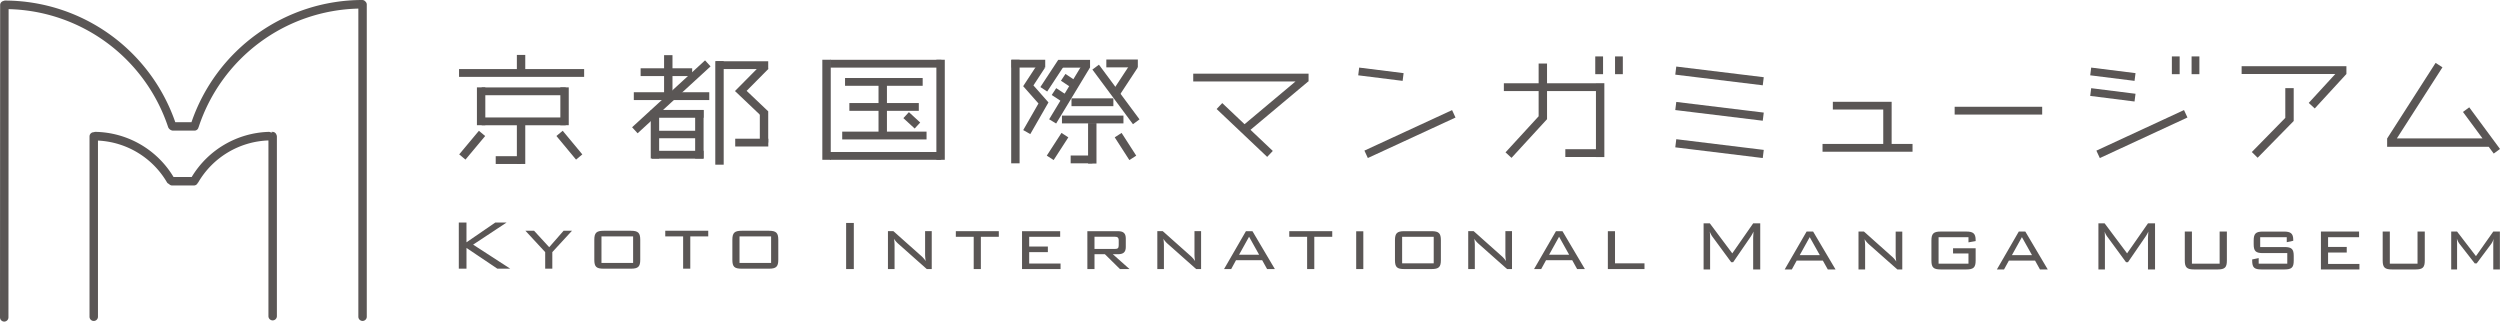 <svg id="グループ_104" data-name="グループ 104" xmlns="http://www.w3.org/2000/svg" width="514.418" height="66.169" viewBox="0 0 514.418 66.169">
  <g id="グループ_166" data-name="グループ 166" transform="translate(0 0)">
    <g id="グループ_104-2" data-name="グループ 104">
      <path id="パス_205" data-name="パス 205" d="M697.853,992.058a.84.84,0,0,0-.65-.314,37.205,37.205,0,0,0-35.141,25.146h-3.329a37.2,37.2,0,0,0-35-25.032.952.952,0,0,0-.38.095.853.853,0,0,0-.659.823l-.029,64.27a.869.869,0,0,0,1.738,0l.032-63.421a35.462,35.462,0,0,1,32.84,24.315,1.19,1.19,0,0,0,.938.684h4.471a.854.854,0,0,0,.834-.711.2.2,0,0,0,.035-.064A35.475,35.475,0,0,1,696.4,993.513v63.4a.867.867,0,1,0,1.735,0V992.682A.832.832,0,0,0,697.853,992.058Z" transform="translate(-622.664 -991.744)" fill="#5a5655"/>
      <path id="パス_206" data-name="パス 206" d="M666.714,1001.175l-.348,0a.922.922,0,0,1,.363.084.788.788,0,0,0-.3.06.871.871,0,0,0-.46-.144,19.171,19.171,0,0,0-15.876,9.285h-3.738a19.15,19.15,0,0,0-16.063-9.285,1.023,1.023,0,0,0-.348.072l-.011,0a.867.867,0,0,0-.866.869v37.1a.869.869,0,1,0,1.738,0v-36.249a17.4,17.4,0,0,1,14.227,8.643.869.869,0,0,0,.386.285.835.835,0,0,0,.647.311h4.474a.855.855,0,0,0,.8-.538c.023-.032.063-.032.078-.058a17.431,17.431,0,0,1,14.466-8.672v36.16a.869.869,0,0,0,1.738,0v-36.969a.893.893,0,0,0-.1-.38A.838.838,0,0,0,666.714,1001.175Z" transform="translate(-610.647 -974.041)" fill="#5a5655"/>
    </g>
    <g id="グループ_165" data-name="グループ 165" transform="translate(94.405 11.302)">
      <g id="グループ_108" data-name="グループ 108" transform="translate(0 34.493)">
        <g id="グループ_105" data-name="グループ 105">
          <path id="パス_207" data-name="パス 207" d="M655.476,1007.661h1.58v4.065l5.921-4.065H665.3l-6.876,4.542,7.627,4.943H663.4l-6.341-4.261v4.261h-1.58Z" transform="translate(-655.476 -1007.661)" fill="#5a5655"/>
          <path id="パス_208" data-name="パス 208" d="M664.307,1012.641l-4.066-4.394h1.781l3.11,3.384,2.961-3.384h1.726l-4.045,4.394v3.4h-1.467Z" transform="translate(-646.53 -1006.559)" fill="#5a5655"/>
          <path id="パス_209" data-name="パス 209" d="M667.081,1008.248h5.628c1.485,0,1.911.443,1.911,1.862v4.1c0,1.433-.443,1.839-1.911,1.839h-5.628c-1.49,0-1.913-.383-1.913-1.839v-4.1C665.168,1008.691,665.591,1008.248,667.081,1008.248Zm6.071,6.623v-5.464h-6.511v5.464Z" transform="translate(-637.283 -1006.559)" fill="#5a5655"/>
          <path id="パス_210" data-name="パス 210" d="M675.392,1016.045h-1.473v-6.638h-3.677v-1.16h8.845v1.16h-3.695Z" transform="translate(-627.758 -1006.559)" fill="#5a5655"/>
          <path id="パス_211" data-name="パス 211" d="M676.954,1008.248h5.622c1.488,0,1.916.443,1.916,1.862v4.1c0,1.433-.449,1.839-1.916,1.839h-5.622c-1.493,0-1.913-.383-1.913-1.839v-4.1C675.041,1008.691,675.461,1008.248,676.954,1008.248Zm6.059,6.623v-5.464h-6.5v5.464Z" transform="translate(-618.75 -1006.559)" fill="#5a5655"/>
        </g>
        <g id="グループ_106" data-name="グループ 106" transform="translate(79.7 0.081)">
          <path id="パス_212" data-name="パス 212" d="M683.177,1007.689h1.582v9.489h-1.582Z" transform="translate(-683.177 -1007.689)" fill="#5a5655"/>
          <path id="パス_213" data-name="パス 213" d="M687.529,1011.238v4.836h-1.361v-7.8h1.119l5.72,5.09a5.365,5.365,0,0,1,.935,1.07,8.167,8.167,0,0,1-.129-1.459v-4.7h1.367v7.8h-1.021l-5.823-5.17a4.72,4.72,0,0,1-.918-1.059A9.015,9.015,0,0,1,687.529,1011.238Z" transform="translate(-677.563 -1006.585)" fill="#5a5655"/>
          <path id="パス_214" data-name="パス 214" d="M696.173,1016.074H694.7v-6.64h-3.677v-1.157h8.844v1.157h-3.694Z" transform="translate(-668.449 -1006.585)" fill="#5a5655"/>
          <path id="パス_215" data-name="パス 215" d="M695.757,1008.277h7.849v1.157H697.23v2h3.844v1.162H697.23v2.334h6.454v1.142h-7.927Z" transform="translate(-659.562 -1006.585)" fill="#5a5655"/>
          <path id="パス_216" data-name="パス 216" d="M700.429,1008.277H706.7c1.14,0,1.637.426,1.637,1.511v1.74c0,1.071-.5,1.491-1.637,1.491h-1.03l3.438,3.056h-1.968l-3.1-3.056H701.9v3.056h-1.468Zm1.468,1.143v2.514h4.157c.644,0,.829-.164.829-.788v-.941c0-.642-.276-.785-.829-.785Z" transform="translate(-650.792 -1006.585)" fill="#5a5655"/>
          <path id="パス_217" data-name="パス 217" d="M706.791,1011.238v4.836h-1.358v-7.8h1.119l5.717,5.09a5.393,5.393,0,0,1,.938,1.07,7.635,7.635,0,0,1-.129-1.459v-4.7h1.361v7.8h-1.01l-5.832-5.17a4.87,4.87,0,0,1-.918-1.059A8.7,8.7,0,0,1,706.791,1011.238Z" transform="translate(-641.399 -1006.585)" fill="#5a5655"/>
          <path id="パス_218" data-name="パス 218" d="M714.708,1008.277h1.341l4.615,7.8h-1.6l-1.013-1.827h-5.386l-.992,1.827h-1.47Zm2.719,4.854-2.074-3.711-2.063,3.711Z" transform="translate(-632.441 -1006.585)" fill="#5a5655"/>
          <path id="パス_219" data-name="パス 219" d="M720.019,1016.074h-1.476v-6.64h-3.674v-1.157h8.844v1.157h-3.694Z" transform="translate(-623.686 -1006.585)" fill="#5a5655"/>
          <path id="パス_220" data-name="パス 220" d="M719.656,1016.059v-7.774h1.467v7.774Z" transform="translate(-614.701 -1006.57)" fill="#5a5655"/>
          <path id="パス_221" data-name="パス 221" d="M724.336,1008.277h5.622c1.5,0,1.919.441,1.919,1.856v4.1c0,1.433-.44,1.839-1.919,1.839h-5.622c-1.49,0-1.907-.391-1.907-1.839v-4.1C722.429,1008.718,722.846,1008.277,724.336,1008.277Zm6.065,6.62v-5.464h-6.5v5.464Z" transform="translate(-609.495 -1006.585)" fill="#5a5655"/>
          <path id="パス_222" data-name="パス 222" d="M729.026,1011.238v4.836h-1.358v-7.8h1.122l5.714,5.09a5.4,5.4,0,0,1,.941,1.07,7.9,7.9,0,0,1-.129-1.459v-4.7h1.361v7.8h-1.013l-5.826-5.17a4.661,4.661,0,0,1-.92-1.059A9.416,9.416,0,0,1,729.026,1011.238Z" transform="translate(-599.661 -1006.585)" fill="#5a5655"/>
          <path id="パス_223" data-name="パス 223" d="M736.88,1008.277h1.341l4.615,7.8h-1.6l-1.007-1.827H734.84l-1,1.827h-1.467Zm2.719,4.854-2.075-3.711-2.06,3.711Z" transform="translate(-590.821 -1006.585)" fill="#5a5655"/>
          <path id="パス_224" data-name="パス 224" d="M737.654,1008.277h1.473v6.62h6.065v1.177h-7.538Z" transform="translate(-580.916 -1006.585)" fill="#5a5655"/>
        </g>
        <g id="グループ_107" data-name="グループ 107" transform="translate(256.141 0.161)">
          <path id="パス_225" data-name="パス 225" d="M745.84,1010.808v6.4H744.5v-9.486h1.286l4.615,6.172,4.3-6.172h1.453v9.486H754.7v-6.4c0-.225.032-.7.075-1.4a8.047,8.047,0,0,1-.569,1.03l-3.625,5.277h-.4l-3.772-5.133a4.265,4.265,0,0,1-.641-1.174A10.35,10.35,0,0,1,745.84,1010.808Z" transform="translate(-744.502 -1007.717)" fill="#5a5655"/>
          <path id="パス_226" data-name="パス 226" d="M754.807,1008.305h1.344l4.612,7.794h-1.594l-1.018-1.821H752.77l-1,1.821H750.3Zm2.722,4.851-2.08-3.706-2.054,3.706Z" transform="translate(-733.615 -1006.613)" fill="#5a5655"/>
          <path id="パス_227" data-name="パス 227" d="M756.941,1011.265v4.834H755.58v-7.794H756.7l5.717,5.1a5.093,5.093,0,0,1,.938,1.062,7.873,7.873,0,0,1-.127-1.456v-4.7h1.361v7.794h-1.01l-5.832-5.159a4.829,4.829,0,0,1-.918-1.076A9.288,9.288,0,0,1,756.941,1011.265Z" transform="translate(-723.707 -1006.613)" fill="#5a5655"/>
          <path id="パス_228" data-name="パス 228" d="M762.268,1009.464v5.453h6.151v-2.107h-3.174v-1.07h4.65v2.52c0,1.436-.443,1.839-1.916,1.839h-5.274c-1.487,0-1.91-.4-1.91-1.839v-4.1c0-1.441.437-1.858,1.91-1.858h5.274c1.387,0,1.916.391,1.916,1.749v.213l-1.476.264v-1.067Z" transform="translate(-713.918 -1006.613)" fill="#5a5655"/>
          <path id="パス_229" data-name="パス 229" d="M769.979,1008.305h1.346l4.612,7.794h-1.6l-1.01-1.821h-5.383l-1,1.821h-1.47Zm2.721,4.851-2.077-3.706-2.057,3.706Z" transform="translate(-705.125 -1006.613)" fill="#5a5655"/>
          <path id="パス_230" data-name="パス 230" d="M774.076,1010.808v6.4h-1.338v-9.486h1.283l4.615,6.172,4.3-6.172h1.453v9.486h-1.453v-6.4c0-.225.037-.7.075-1.4a6.509,6.509,0,0,1-.572,1.03l-3.619,5.277h-.4l-3.766-5.133a4.1,4.1,0,0,1-.647-1.174A9.981,9.981,0,0,1,774.076,1010.808Z" transform="translate(-691.499 -1007.717)" fill="#5a5655"/>
          <path id="パス_231" data-name="パス 231" d="M780.385,1014.917h5.7v-6.612h1.49v5.956c0,1.418-.406,1.839-1.91,1.839h-4.837c-1.467,0-1.913-.4-1.913-1.839v-5.956h1.47Z" transform="translate(-679.904 -1006.613)" fill="#5a5655"/>
          <path id="パス_232" data-name="パス 232" d="M785.386,1009.464v2.025h5c1.494,0,1.9.44,1.9,1.83v.941c0,1.436-.42,1.839-1.9,1.839h-4.738c-1.493,0-1.911-.4-1.911-1.839v-.219l1.338-.279v1.154h5.884v-2.181h-5.024c-1.47,0-1.89-.406-1.89-1.841v-.731c0-1.453.446-1.858,1.89-1.858h4.342c1.355,0,1.911.371,1.911,1.709v.187l-1.338.291v-1.027Z" transform="translate(-670.858 -1006.613)" fill="#5a5655"/>
          <path id="パス_233" data-name="パス 233" d="M788.652,1008.305H796.5v1.159h-6.379v2.008h3.841v1.154h-3.841v2.336h6.451v1.136h-7.924Z" transform="translate(-661.626 -1006.613)" fill="#5a5655"/>
          <path id="パス_234" data-name="パス 234" d="M794.538,1014.917h5.7v-6.612h1.491v5.956c0,1.418-.406,1.839-1.911,1.839h-4.837c-1.47,0-1.913-.4-1.913-1.839v-5.956h1.47Z" transform="translate(-653.336 -1006.613)" fill="#5a5655"/>
          <path id="パス_235" data-name="パス 235" d="M799.177,1010.839v5.26h-1.208v-7.794h1.208l3.884,5.055,3.565-5.055h1.361v7.794h-1.361v-5.26a5.981,5.981,0,0,1,.092-1.084,3.636,3.636,0,0,1-.515,1.084l-3,4.022h-.388l-3.107-3.985a3.57,3.57,0,0,1-.567-1.122C799.166,1010.267,799.177,1010.635,799.177,1010.839Z" transform="translate(-644.137 -1006.613)" fill="#5a5655"/>
        </g>
      </g>
      <g id="グループ_164" data-name="グループ 164" transform="translate(0.05)">
        <g id="グループ_119" data-name="グループ 119">
          <g id="グループ_109" data-name="グループ 109" transform="translate(0.035 15.61)">
            <rect id="長方形_183" data-name="長方形 183" width="6.322" height="1.678" transform="translate(0 4.852) rotate(-50.127)" fill="#5a5655"/>
          </g>
          <g id="グループ_110" data-name="グループ 110" transform="translate(20.035 15.606)">
            <path id="パス_236" data-name="パス 236" d="M662.457,1002.17l4.042,4.864,1.29-1.076-4.038-4.861Z" transform="translate(-662.457 -1001.097)" fill="#5a5655"/>
          </g>
          <g id="グループ_111" data-name="グループ 111" transform="translate(11.899)">
            <rect id="長方形_184" data-name="長方形 184" width="1.728" height="3.575" fill="#5a5655"/>
          </g>
          <g id="グループ_112" data-name="グループ 112" transform="translate(11.899 13.802)">
            <rect id="長方形_185" data-name="長方形 185" width="1.728" height="8.636" fill="#5a5655"/>
          </g>
          <g id="グループ_113" data-name="グループ 113" transform="translate(3.68 6.676)">
            <rect id="長方形_186" data-name="長方形 186" width="1.728" height="7.785" fill="#5a5655"/>
          </g>
          <g id="グループ_114" data-name="グループ 114" transform="translate(20.847 6.676)">
            <rect id="長方形_187" data-name="長方形 187" width="1.727" height="7.785" fill="#5a5655"/>
          </g>
          <g id="グループ_115" data-name="グループ 115" transform="translate(0 2.91)">
            <rect id="長方形_188" data-name="長方形 188" width="25.742" height="1.607" fill="#5a5655"/>
          </g>
          <g id="グループ_116" data-name="グループ 116" transform="translate(7.547 20.836)">
            <rect id="長方形_189" data-name="長方形 189" width="5.215" height="1.602" fill="#5a5655"/>
          </g>
          <g id="グループ_117" data-name="グループ 117" transform="translate(4.657 6.687)">
            <rect id="長方形_190" data-name="長方形 190" width="17.289" height="1.605" fill="#5a5655"/>
          </g>
          <g id="グループ_118" data-name="グループ 118" transform="translate(4.657 12.868)">
            <rect id="長方形_191" data-name="長方形 191" width="17.289" height="1.605" fill="#5a5655"/>
          </g>
        </g>
        <g id="グループ_129" data-name="グループ 129" transform="translate(74.753 0.992)">
          <g id="グループ_120" data-name="グループ 120" transform="translate(16.678 10.778)">
            <path id="パス_237" data-name="パス 237" d="M687.271,1001l2.324,2.137,1.138-1.233-2.323-2.137Z" transform="translate(-687.271 -999.764)" fill="#5a5655"/>
          </g>
          <g id="グループ_121" data-name="グループ 121" transform="translate(11.563 4.415)">
            <rect id="長方形_192" data-name="長方形 192" width="1.731" height="11.153" fill="#5a5655"/>
          </g>
          <g id="グループ_122" data-name="グループ 122" transform="translate(5.563 8.91)">
            <rect id="長方形_193" data-name="長方形 193" width="14.288" height="1.602" fill="#5a5655"/>
          </g>
          <g id="グループ_123" data-name="グループ 123" transform="translate(4.091 14.791)">
            <rect id="長方形_194" data-name="長方形 194" width="17.354" height="1.607" fill="#5a5655"/>
          </g>
          <g id="グループ_124" data-name="グループ 124" transform="translate(4.673 3.758)">
            <rect id="長方形_195" data-name="長方形 195" width="15.975" height="1.602" fill="#5a5655"/>
          </g>
          <g id="グループ_125" data-name="グループ 125" transform="translate(1.61 0.011)">
            <rect id="長方形_196" data-name="長方形 196" width="22.887" height="1.607" fill="#5a5655"/>
          </g>
          <g id="グループ_126" data-name="グループ 126" transform="translate(1.57 18.982)">
            <rect id="長方形_197" data-name="長方形 197" width="22.889" height="1.605" fill="#5a5655"/>
          </g>
          <g id="グループ_127" data-name="グループ 127">
            <rect id="長方形_198" data-name="長方形 198" width="1.732" height="20.587" fill="#5a5655"/>
          </g>
          <g id="グループ_128" data-name="グループ 128" transform="translate(23.469)">
            <rect id="長方形_199" data-name="長方形 199" width="1.729" height="20.587" fill="#5a5655"/>
          </g>
        </g>
        <g id="グループ_147" data-name="グループ 147" transform="translate(113.615 0.945)">
          <g id="グループ_130" data-name="グループ 130" transform="translate(12.238 19.752)">
            <rect id="長方形_200" data-name="長方形 200" width="4.463" height="1.607" fill="#5a5655"/>
          </g>
          <g id="グループ_131" data-name="グループ 131" transform="translate(7.325 15.105)">
            <rect id="長方形_201" data-name="長方形 201" width="5.564" height="1.68" transform="translate(0 4.671) rotate(-57.097)" fill="#5a5655"/>
          </g>
          <g id="グループ_132" data-name="グループ 132" transform="translate(21.305 15.103)">
            <rect id="長方形_202" data-name="長方形 202" width="1.68" height="5.564" transform="translate(0 0.909) rotate(-32.755)" fill="#5a5655"/>
          </g>
          <g id="グループ_133" data-name="グループ 133" transform="translate(12.408 7.99)">
            <rect id="長方形_203" data-name="長方形 203" width="8.617" height="1.61" fill="#5a5655"/>
          </g>
          <g id="グループ_134" data-name="グループ 134" transform="translate(10.446 11.541)">
            <rect id="長方形_204" data-name="長方形 204" width="12.653" height="1.602" fill="#5a5655"/>
          </g>
          <g id="グループ_135" data-name="グループ 135" transform="translate(16.708 1.064)">
            <rect id="長方形_205" data-name="長方形 205" width="1.677" height="14.01" transform="matrix(0.803, -0.596, 0.596, 0.803, 0, 0.999)" fill="#5a5655"/>
          </g>
          <g id="グループ_136" data-name="グループ 136" transform="translate(10.237 2.964)">
            <rect id="長方形_206" data-name="長方形 206" width="1.682" height="2.613" transform="matrix(0.553, -0.833, 0.833, 0.553, 0, 1.402)" fill="#5a5655"/>
          </g>
          <g id="グループ_137" data-name="グループ 137" transform="translate(8.341 5.892)">
            <rect id="長方形_207" data-name="長方形 207" width="1.683" height="2.604" transform="translate(0 1.406) rotate(-56.682)" fill="#5a5655"/>
          </g>
          <g id="グループ_138" data-name="グループ 138" transform="translate(6.003 0.049)">
            <rect id="長方形_208" data-name="長方形 208" width="6.72" height="1.68" transform="translate(0 5.616) rotate(-56.702)" fill="#5a5655"/>
          </g>
          <g id="グループ_139" data-name="グループ 139" transform="translate(20.95 0.729)">
            <path id="パス_238" data-name="パス 238" d="M702.263,1001.872l1.4.92,3.688-5.612-1.405-.926Z" transform="translate(-702.263 -996.254)" fill="#5a5655"/>
          </g>
          <g id="グループ_140" data-name="グループ 140" transform="translate(7.807 0.751)">
            <path id="パス_239" data-name="パス 239" d="M697.7,1007.808l1.436.87,6.979-11.543-1.437-.873Z" transform="translate(-697.695 -996.262)" fill="#5a5655"/>
          </g>
          <g id="グループ_141" data-name="グループ 141" transform="translate(0 0.047)">
            <rect id="長方形_209" data-name="長方形 209" width="1.728" height="21.313" fill="#5a5655"/>
          </g>
          <g id="グループ_142" data-name="グループ 142" transform="translate(2.466 0.786)">
            <path id="パス_240" data-name="パス 240" d="M696.19,1000.437l-.351.541s2.538,2.866,3.148,3.554c-.5.869-3.139,5.475-3.139,5.475l1.453.828,3.74-6.519-3.093-3.5c.535-.811,2.371-3.625,2.371-3.625l-1.407-.921Z" transform="translate(-695.839 -996.274)" fill="#5a5655"/>
          </g>
          <g id="グループ_143" data-name="グループ 143" transform="translate(0.076 0.05)">
            <rect id="長方形_210" data-name="長方形 210" width="6.926" height="1.605" fill="#5a5655"/>
          </g>
          <g id="グループ_144" data-name="グループ 144" transform="translate(9.745 0.069)">
            <rect id="長方形_211" data-name="長方形 211" width="6.482" height="1.602" fill="#5a5655"/>
          </g>
          <g id="グループ_145" data-name="グループ 145" transform="translate(19.578)">
            <rect id="長方形_212" data-name="長方形 212" width="6.481" height="1.613" fill="#5a5655"/>
          </g>
          <g id="グループ_146" data-name="グループ 146" transform="translate(15.82 13.082)">
            <rect id="長方形_213" data-name="長方形 213" width="1.729" height="8.323" fill="#5a5655"/>
          </g>
        </g>
        <g id="グループ_148" data-name="グループ 148" transform="translate(151.075 0.308)">
          <rect id="長方形_214" data-name="長方形 214" width="1.678" height="18.128" transform="matrix(0.121, -0.993, 0.993, 0.121, 99.187, 3.75)" fill="#5a5655"/>
          <path id="パス_241" data-name="パス 241" d="M742.476,1000.705l18,2.195.206-1.674-18-2.192Z" transform="translate(-643.289 -989.669)" fill="#5a5655"/>
          <path id="パス_242" data-name="パス 242" d="M742.476,1003.372l18,2.2.206-1.674-18-2.2Z" transform="translate(-643.289 -984.664)" fill="#5a5655"/>
          <rect id="長方形_215" data-name="長方形 215" width="19.87" height="1.684" transform="translate(35.221 19.379) rotate(-24.791)" fill="#5a5655"/>
          <rect id="長方形_216" data-name="長方形 216" width="1.603" height="9.211" transform="translate(33.946 3.888) rotate(-82.878)" fill="#5a5655"/>
          <rect id="長方形_217" data-name="長方形 217" width="1.603" height="3.653" transform="translate(201.369)" fill="#5a5655"/>
          <rect id="長方形_218" data-name="長方形 218" width="1.605" height="3.653" transform="translate(205.427)" fill="#5a5655"/>
          <rect id="長方形_219" data-name="長方形 219" width="19.871" height="1.685" transform="translate(185.836 19.387) rotate(-24.844)" fill="#5a5655"/>
          <rect id="長方形_220" data-name="長方形 220" width="1.603" height="9.193" transform="translate(184.568 3.888) rotate(-82.864)" fill="#5a5655"/>
          <rect id="長方形_221" data-name="長方形 221" width="1.605" height="9.195" transform="matrix(0.125, -0.992, 0.992, 0.125, 184.566, 8.127)" fill="#5a5655"/>
          <rect id="長方形_222" data-name="長方形 222" width="18.01" height="1.605" transform="translate(156.673 10.36)" fill="#5a5655"/>
          <path id="パス_243" data-name="パス 243" d="M731.732,998.541v-1.527H708v1.6h21.045l-10.486,8.792-4.587-4.345-1.156,1.222,10.4,9.85,1.157-1.225-4.59-4.343,11.879-9.95h.068v-.058l.009-.008Z" transform="translate(-708.002 -993.461)" fill="#5a5655"/>
          <rect id="長方形_223" data-name="長方形 223" width="1.605" height="3.653" transform="translate(82.721)" fill="#5a5655"/>
          <rect id="長方形_224" data-name="長方形 224" width="1.603" height="3.653" transform="translate(86.792)" fill="#5a5655"/>
          <path id="パス_244" data-name="パス 244" d="M749.162,1000.351H739.1v-4.063h-1.728v4.063h-7.155v1.6h7.155v5.191l-6.814,7.425,1.235,1.13,7.3-7.949h.009v-.008h0v-5.79h10.063v11.97h-6.3v1.6h6.3v.011h1.729v-15.2h-1.729Z" transform="translate(-666.302 -994.825)" fill="#5a5655"/>
          <path id="パス_245" data-name="パス 245" d="M767.229,999.023h-12.1v1.6H765.5v7.078H753.007v1.6h18.52v-1.6h-4.3Z" transform="translate(-623.52 -989.691)" fill="#5a5655"/>
          <path id="パス_246" data-name="パス 246" d="M792.329,1004.787v-6.74H790.6v6.122l-6.891,7.026,1.2,1.178,7.405-7.547h.018v-.016l.01-.008Z" transform="translate(-565.891 -991.523)" fill="#5a5655"/>
          <path id="パス_247" data-name="パス 247" d="M782.98,998.081h19.281l-5.472,5.956,1.238,1.139,6.507-7.084-.01-.011h.017v-1.6H782.98Z" transform="translate(-567.257 -994.47)" fill="#5a5655"/>
          <path id="パス_248" data-name="パス 248" d="M816.611,1013.952l-6.33-8.569-1.29.953,4.02,5.44h-17.62l9.38-14.628-1.413-.906-9.958,15.534h-.014v1.732h20.905l1.028,1.391Z" transform="translate(-547.723 -994.91)" fill="#5a5655"/>
        </g>
        <g id="グループ_163" data-name="グループ 163" transform="translate(35.609 0.047)">
          <g id="グループ_149" data-name="グループ 149" transform="translate(6.582)">
            <rect id="長方形_225" data-name="長方形 225" width="1.729" height="7.929" fill="#5a5655"/>
          </g>
          <g id="グループ_150" data-name="グループ 150" transform="translate(12.976 11.299)">
            <rect id="長方形_226" data-name="長方形 226" width="1.732" height="9.972" fill="#5a5655"/>
          </g>
          <g id="グループ_151" data-name="グループ 151" transform="translate(3.838 11.299)">
            <rect id="長方形_227" data-name="長方形 227" width="1.729" height="9.972" fill="#5a5655"/>
          </g>
          <g id="グループ_152" data-name="グループ 152" transform="translate(1.754 2.702)">
            <rect id="長方形_228" data-name="長方形 228" width="10.609" height="1.602" fill="#5a5655"/>
          </g>
          <g id="グループ_153" data-name="グループ 153" transform="translate(17.298 1.258)">
            <rect id="長方形_229" data-name="長方形 229" width="10.711" height="1.602" fill="#5a5655"/>
          </g>
          <g id="グループ_154" data-name="グループ 154" transform="translate(4.093 11.274)">
            <rect id="長方形_230" data-name="長方形 230" width="10.615" height="1.607" fill="#5a5655"/>
          </g>
          <g id="グループ_155" data-name="グループ 155" transform="translate(4.093 19.683)">
            <rect id="長方形_231" data-name="長方形 231" width="10.615" height="1.61" fill="#5a5655"/>
          </g>
          <g id="グループ_156" data-name="グループ 156" transform="translate(4.491 15.559)">
            <rect id="長方形_232" data-name="長方形 232" width="9.383" height="1.538" fill="#5a5655"/>
          </g>
          <g id="グループ_157" data-name="グループ 157" transform="translate(0.353 7.63)">
            <rect id="長方形_233" data-name="長方形 233" width="15.527" height="1.61" fill="#5a5655"/>
          </g>
          <g id="グループ_158" data-name="グループ 158" transform="translate(0 1.072)">
            <rect id="長方形_234" data-name="長方形 234" width="20.368" height="1.679" transform="translate(0 13.765) rotate(-42.518)" fill="#5a5655"/>
          </g>
          <g id="グループ_159" data-name="グループ 159" transform="translate(17.119 1.228)">
            <rect id="長方形_235" data-name="長方形 235" width="1.729" height="21.31" fill="#5a5655"/>
          </g>
          <g id="グループ_160" data-name="グループ 160" transform="translate(21.166 1.652)">
            <path id="パス_249" data-name="パス 249" d="M675.83,1001.39l-.6.607,5.723,5.435,1.156-1.22s-3.519-3.34-4.48-4.255c.938-.944,4.468-4.511,4.468-4.511l-1.194-1.182Z" transform="translate(-675.226 -996.263)" fill="#5a5655"/>
          </g>
          <g id="グループ_161" data-name="グループ 161" transform="translate(26.282 11.687)">
            <rect id="長方形_236" data-name="長方形 236" width="1.728" height="6.302" fill="#5a5655"/>
          </g>
          <g id="グループ_162" data-name="グループ 162" transform="translate(21.22 17.192)">
            <rect id="長方形_237" data-name="長方形 237" width="6.805" height="1.602" fill="#5a5655"/>
          </g>
        </g>
      </g>
    </g>
  </g>
</svg>
